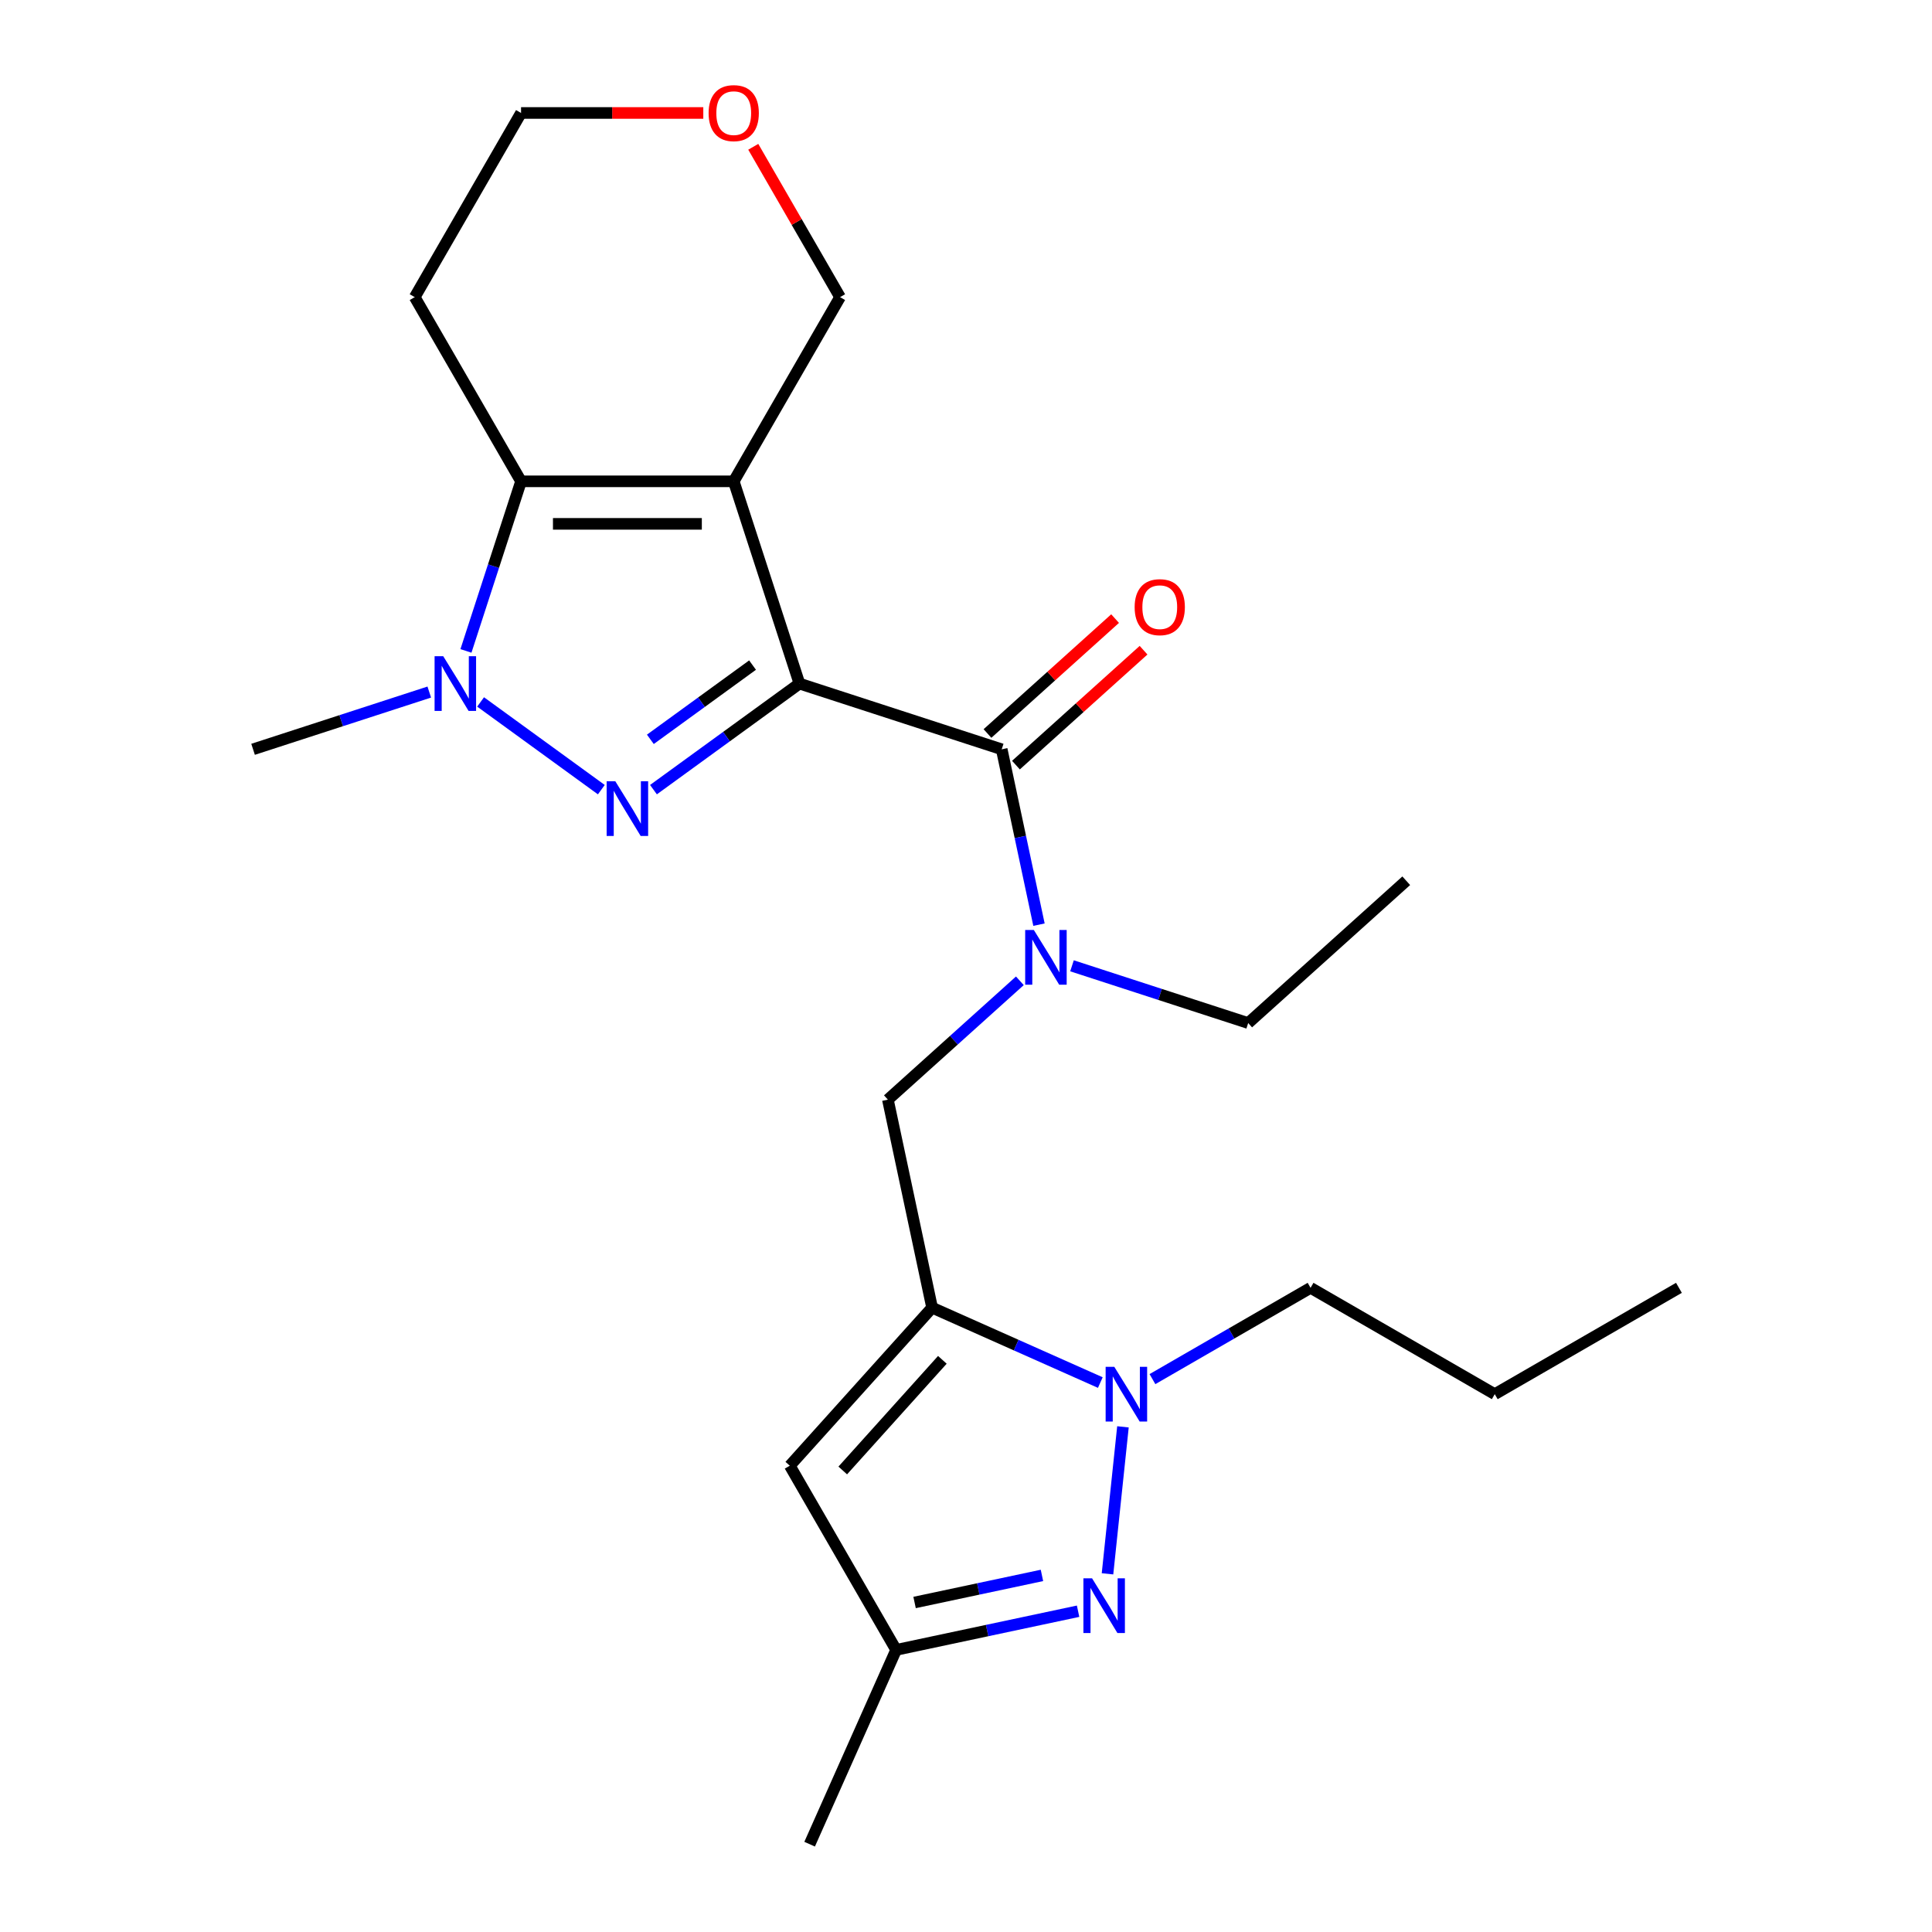 <?xml version='1.0' encoding='iso-8859-1'?>
<svg version='1.1' baseProfile='full'
              xmlns='http://www.w3.org/2000/svg'
                      xmlns:rdkit='http://www.rdkit.org/xml'
                      xmlns:xlink='http://www.w3.org/1999/xlink'
                  xml:space='preserve'
width='1000px' height='1000px' viewBox='0 0 1000 1000'>
<!-- END OF HEADER -->
<rect style='opacity:1.0;fill:#FFFFFF;stroke:none' width='1000' height='1000' x='0' y='0'> </rect>
<path class='bond-0' d='M 413.793,353.825 L 379.777,249.133' style='fill:none;fill-rule:evenodd;stroke:#000000;stroke-width:6px;stroke-linecap:butt;stroke-linejoin:miter;stroke-opacity:1' />
<path class='bond-1' d='M 413.793,353.825 L 376.011,381.275' style='fill:none;fill-rule:evenodd;stroke:#000000;stroke-width:6px;stroke-linecap:butt;stroke-linejoin:miter;stroke-opacity:1' />
<path class='bond-1' d='M 376.011,381.275 L 338.229,408.725' style='fill:none;fill-rule:evenodd;stroke:#0000FF;stroke-width:6px;stroke-linecap:butt;stroke-linejoin:miter;stroke-opacity:1' />
<path class='bond-1' d='M 389.518,344.249 L 363.071,363.464' style='fill:none;fill-rule:evenodd;stroke:#000000;stroke-width:6px;stroke-linecap:butt;stroke-linejoin:miter;stroke-opacity:1' />
<path class='bond-1' d='M 363.071,363.464 L 336.623,382.679' style='fill:none;fill-rule:evenodd;stroke:#0000FF;stroke-width:6px;stroke-linecap:butt;stroke-linejoin:miter;stroke-opacity:1' />
<path class='bond-5' d='M 413.793,353.825 L 518.485,387.841' style='fill:none;fill-rule:evenodd;stroke:#000000;stroke-width:6px;stroke-linecap:butt;stroke-linejoin:miter;stroke-opacity:1' />
<path class='bond-3' d='M 379.777,249.133 L 269.697,249.133' style='fill:none;fill-rule:evenodd;stroke:#000000;stroke-width:6px;stroke-linecap:butt;stroke-linejoin:miter;stroke-opacity:1' />
<path class='bond-3' d='M 363.265,271.149 L 286.209,271.149' style='fill:none;fill-rule:evenodd;stroke:#000000;stroke-width:6px;stroke-linecap:butt;stroke-linejoin:miter;stroke-opacity:1' />
<path class='bond-13' d='M 379.777,249.133 L 434.816,153.802' style='fill:none;fill-rule:evenodd;stroke:#000000;stroke-width:6px;stroke-linecap:butt;stroke-linejoin:miter;stroke-opacity:1' />
<path class='bond-2' d='M 311.245,408.725 L 248.756,363.324' style='fill:none;fill-rule:evenodd;stroke:#0000FF;stroke-width:6px;stroke-linecap:butt;stroke-linejoin:miter;stroke-opacity:1' />
<path class='bond-16' d='M 222.189,358.209 L 176.589,373.025' style='fill:none;fill-rule:evenodd;stroke:#0000FF;stroke-width:6px;stroke-linecap:butt;stroke-linejoin:miter;stroke-opacity:1' />
<path class='bond-16' d='M 176.589,373.025 L 130.989,387.841' style='fill:none;fill-rule:evenodd;stroke:#000000;stroke-width:6px;stroke-linecap:butt;stroke-linejoin:miter;stroke-opacity:1' />
<path class='bond-24' d='M 241.176,336.913 L 255.437,293.023' style='fill:none;fill-rule:evenodd;stroke:#0000FF;stroke-width:6px;stroke-linecap:butt;stroke-linejoin:miter;stroke-opacity:1' />
<path class='bond-24' d='M 255.437,293.023 L 269.697,249.133' style='fill:none;fill-rule:evenodd;stroke:#000000;stroke-width:6px;stroke-linecap:butt;stroke-linejoin:miter;stroke-opacity:1' />
<path class='bond-14' d='M 269.697,249.133 L 214.658,153.802' style='fill:none;fill-rule:evenodd;stroke:#000000;stroke-width:6px;stroke-linecap:butt;stroke-linejoin:miter;stroke-opacity:1' />
<path class='bond-4' d='M 482.454,676.846 L 459.567,569.173' style='fill:none;fill-rule:evenodd;stroke:#000000;stroke-width:6px;stroke-linecap:butt;stroke-linejoin:miter;stroke-opacity:1' />
<path class='bond-6' d='M 482.454,676.846 L 525.989,696.23' style='fill:none;fill-rule:evenodd;stroke:#000000;stroke-width:6px;stroke-linecap:butt;stroke-linejoin:miter;stroke-opacity:1' />
<path class='bond-6' d='M 525.989,696.23 L 569.524,715.613' style='fill:none;fill-rule:evenodd;stroke:#0000FF;stroke-width:6px;stroke-linecap:butt;stroke-linejoin:miter;stroke-opacity:1' />
<path class='bond-8' d='M 482.454,676.846 L 408.796,758.651' style='fill:none;fill-rule:evenodd;stroke:#000000;stroke-width:6px;stroke-linecap:butt;stroke-linejoin:miter;stroke-opacity:1' />
<path class='bond-8' d='M 487.766,703.849 L 436.206,761.112' style='fill:none;fill-rule:evenodd;stroke:#000000;stroke-width:6px;stroke-linecap:butt;stroke-linejoin:miter;stroke-opacity:1' />
<path class='bond-9' d='M 518.485,387.841 L 528.131,433.222' style='fill:none;fill-rule:evenodd;stroke:#000000;stroke-width:6px;stroke-linecap:butt;stroke-linejoin:miter;stroke-opacity:1' />
<path class='bond-9' d='M 528.131,433.222 L 537.777,478.603' style='fill:none;fill-rule:evenodd;stroke:#0000FF;stroke-width:6px;stroke-linecap:butt;stroke-linejoin:miter;stroke-opacity:1' />
<path class='bond-12' d='M 525.851,396.022 L 558.877,366.285' style='fill:none;fill-rule:evenodd;stroke:#000000;stroke-width:6px;stroke-linecap:butt;stroke-linejoin:miter;stroke-opacity:1' />
<path class='bond-12' d='M 558.877,366.285 L 591.904,336.547' style='fill:none;fill-rule:evenodd;stroke:#FF0000;stroke-width:6px;stroke-linecap:butt;stroke-linejoin:miter;stroke-opacity:1' />
<path class='bond-12' d='M 511.119,379.661 L 544.146,349.924' style='fill:none;fill-rule:evenodd;stroke:#000000;stroke-width:6px;stroke-linecap:butt;stroke-linejoin:miter;stroke-opacity:1' />
<path class='bond-12' d='M 544.146,349.924 L 577.172,320.186' style='fill:none;fill-rule:evenodd;stroke:#FF0000;stroke-width:6px;stroke-linecap:butt;stroke-linejoin:miter;stroke-opacity:1' />
<path class='bond-7' d='M 581.239,738.532 L 573.242,814.609' style='fill:none;fill-rule:evenodd;stroke:#0000FF;stroke-width:6px;stroke-linecap:butt;stroke-linejoin:miter;stroke-opacity:1' />
<path class='bond-17' d='M 596.508,713.83 L 637.428,690.205' style='fill:none;fill-rule:evenodd;stroke:#0000FF;stroke-width:6px;stroke-linecap:butt;stroke-linejoin:miter;stroke-opacity:1' />
<path class='bond-17' d='M 637.428,690.205 L 678.348,666.58' style='fill:none;fill-rule:evenodd;stroke:#000000;stroke-width:6px;stroke-linecap:butt;stroke-linejoin:miter;stroke-opacity:1' />
<path class='bond-26' d='M 558.018,833.964 L 510.927,843.973' style='fill:none;fill-rule:evenodd;stroke:#0000FF;stroke-width:6px;stroke-linecap:butt;stroke-linejoin:miter;stroke-opacity:1' />
<path class='bond-26' d='M 510.927,843.973 L 463.836,853.983' style='fill:none;fill-rule:evenodd;stroke:#000000;stroke-width:6px;stroke-linecap:butt;stroke-linejoin:miter;stroke-opacity:1' />
<path class='bond-26' d='M 539.313,815.432 L 506.349,822.439' style='fill:none;fill-rule:evenodd;stroke:#0000FF;stroke-width:6px;stroke-linecap:butt;stroke-linejoin:miter;stroke-opacity:1' />
<path class='bond-26' d='M 506.349,822.439 L 473.386,829.445' style='fill:none;fill-rule:evenodd;stroke:#000000;stroke-width:6px;stroke-linecap:butt;stroke-linejoin:miter;stroke-opacity:1' />
<path class='bond-11' d='M 408.796,758.651 L 463.836,853.983' style='fill:none;fill-rule:evenodd;stroke:#000000;stroke-width:6px;stroke-linecap:butt;stroke-linejoin:miter;stroke-opacity:1' />
<path class='bond-10' d='M 527.88,507.663 L 493.723,538.418' style='fill:none;fill-rule:evenodd;stroke:#0000FF;stroke-width:6px;stroke-linecap:butt;stroke-linejoin:miter;stroke-opacity:1' />
<path class='bond-10' d='M 493.723,538.418 L 459.567,569.173' style='fill:none;fill-rule:evenodd;stroke:#000000;stroke-width:6px;stroke-linecap:butt;stroke-linejoin:miter;stroke-opacity:1' />
<path class='bond-18' d='M 554.864,499.899 L 600.464,514.715' style='fill:none;fill-rule:evenodd;stroke:#0000FF;stroke-width:6px;stroke-linecap:butt;stroke-linejoin:miter;stroke-opacity:1' />
<path class='bond-18' d='M 600.464,514.715 L 646.063,529.532' style='fill:none;fill-rule:evenodd;stroke:#000000;stroke-width:6px;stroke-linecap:butt;stroke-linejoin:miter;stroke-opacity:1' />
<path class='bond-20' d='M 463.836,853.983 L 419.062,954.545' style='fill:none;fill-rule:evenodd;stroke:#000000;stroke-width:6px;stroke-linecap:butt;stroke-linejoin:miter;stroke-opacity:1' />
<path class='bond-15' d='M 434.816,153.802 L 412.352,114.892' style='fill:none;fill-rule:evenodd;stroke:#000000;stroke-width:6px;stroke-linecap:butt;stroke-linejoin:miter;stroke-opacity:1' />
<path class='bond-15' d='M 412.352,114.892 L 389.887,75.982' style='fill:none;fill-rule:evenodd;stroke:#FF0000;stroke-width:6px;stroke-linecap:butt;stroke-linejoin:miter;stroke-opacity:1' />
<path class='bond-25' d='M 214.658,153.802 L 269.697,58.47' style='fill:none;fill-rule:evenodd;stroke:#000000;stroke-width:6px;stroke-linecap:butt;stroke-linejoin:miter;stroke-opacity:1' />
<path class='bond-19' d='M 364.025,58.47 L 316.861,58.47' style='fill:none;fill-rule:evenodd;stroke:#FF0000;stroke-width:6px;stroke-linecap:butt;stroke-linejoin:miter;stroke-opacity:1' />
<path class='bond-19' d='M 316.861,58.47 L 269.697,58.47' style='fill:none;fill-rule:evenodd;stroke:#000000;stroke-width:6px;stroke-linecap:butt;stroke-linejoin:miter;stroke-opacity:1' />
<path class='bond-21' d='M 678.348,666.58 L 773.679,721.62' style='fill:none;fill-rule:evenodd;stroke:#000000;stroke-width:6px;stroke-linecap:butt;stroke-linejoin:miter;stroke-opacity:1' />
<path class='bond-22' d='M 646.063,529.532 L 727.868,455.874' style='fill:none;fill-rule:evenodd;stroke:#000000;stroke-width:6px;stroke-linecap:butt;stroke-linejoin:miter;stroke-opacity:1' />
<path class='bond-23' d='M 773.679,721.62 L 869.011,666.58' style='fill:none;fill-rule:evenodd;stroke:#000000;stroke-width:6px;stroke-linecap:butt;stroke-linejoin:miter;stroke-opacity:1' />
<path  class='atom-2' d='M 318.477 404.368
L 327.757 419.368
Q 328.677 420.848, 330.157 423.528
Q 331.637 426.208, 331.717 426.368
L 331.717 404.368
L 335.477 404.368
L 335.477 432.688
L 331.597 432.688
L 321.637 416.288
Q 320.477 414.368, 319.237 412.168
Q 318.037 409.968, 317.677 409.288
L 317.677 432.688
L 313.997 432.688
L 313.997 404.368
L 318.477 404.368
' fill='#0000FF'/>
<path  class='atom-3' d='M 229.421 339.665
L 238.701 354.665
Q 239.621 356.145, 241.101 358.825
Q 242.581 361.505, 242.661 361.665
L 242.661 339.665
L 246.421 339.665
L 246.421 367.985
L 242.541 367.985
L 232.581 351.585
Q 231.421 349.665, 230.181 347.465
Q 228.981 345.265, 228.621 344.585
L 228.621 367.985
L 224.941 367.985
L 224.941 339.665
L 229.421 339.665
' fill='#0000FF'/>
<path  class='atom-7' d='M 576.756 707.46
L 586.036 722.46
Q 586.956 723.94, 588.436 726.62
Q 589.916 729.3, 589.996 729.46
L 589.996 707.46
L 593.756 707.46
L 593.756 735.78
L 589.876 735.78
L 579.916 719.38
Q 578.756 717.46, 577.516 715.26
Q 576.316 713.06, 575.956 712.38
L 575.956 735.78
L 572.276 735.78
L 572.276 707.46
L 576.756 707.46
' fill='#0000FF'/>
<path  class='atom-8' d='M 565.25 816.936
L 574.53 831.936
Q 575.45 833.416, 576.93 836.096
Q 578.41 838.776, 578.49 838.936
L 578.49 816.936
L 582.25 816.936
L 582.25 845.256
L 578.37 845.256
L 568.41 828.856
Q 567.25 826.936, 566.01 824.736
Q 564.81 822.536, 564.45 821.856
L 564.45 845.256
L 560.77 845.256
L 560.77 816.936
L 565.25 816.936
' fill='#0000FF'/>
<path  class='atom-10' d='M 535.112 481.355
L 544.392 496.355
Q 545.312 497.835, 546.792 500.515
Q 548.272 503.195, 548.352 503.355
L 548.352 481.355
L 552.112 481.355
L 552.112 509.675
L 548.232 509.675
L 538.272 493.275
Q 537.112 491.355, 535.872 489.155
Q 534.672 486.955, 534.312 486.275
L 534.312 509.675
L 530.632 509.675
L 530.632 481.355
L 535.112 481.355
' fill='#0000FF'/>
<path  class='atom-13' d='M 587.29 314.264
Q 587.29 307.464, 590.65 303.664
Q 594.01 299.864, 600.29 299.864
Q 606.57 299.864, 609.93 303.664
Q 613.29 307.464, 613.29 314.264
Q 613.29 321.144, 609.89 325.064
Q 606.49 328.944, 600.29 328.944
Q 594.05 328.944, 590.65 325.064
Q 587.29 321.184, 587.29 314.264
M 600.29 325.744
Q 604.61 325.744, 606.93 322.864
Q 609.29 319.944, 609.29 314.264
Q 609.29 308.704, 606.93 305.904
Q 604.61 303.064, 600.29 303.064
Q 595.97 303.064, 593.61 305.864
Q 591.29 308.664, 591.29 314.264
Q 591.29 319.984, 593.61 322.864
Q 595.97 325.744, 600.29 325.744
' fill='#FF0000'/>
<path  class='atom-16' d='M 366.777 58.55
Q 366.777 51.75, 370.137 47.95
Q 373.497 44.15, 379.777 44.15
Q 386.057 44.15, 389.417 47.95
Q 392.777 51.75, 392.777 58.55
Q 392.777 65.43, 389.377 69.35
Q 385.977 73.23, 379.777 73.23
Q 373.537 73.23, 370.137 69.35
Q 366.777 65.47, 366.777 58.55
M 379.777 70.03
Q 384.097 70.03, 386.417 67.15
Q 388.777 64.23, 388.777 58.55
Q 388.777 52.99, 386.417 50.19
Q 384.097 47.35, 379.777 47.35
Q 375.457 47.35, 373.097 50.15
Q 370.777 52.95, 370.777 58.55
Q 370.777 64.27, 373.097 67.15
Q 375.457 70.03, 379.777 70.03
' fill='#FF0000'/>
</svg>
